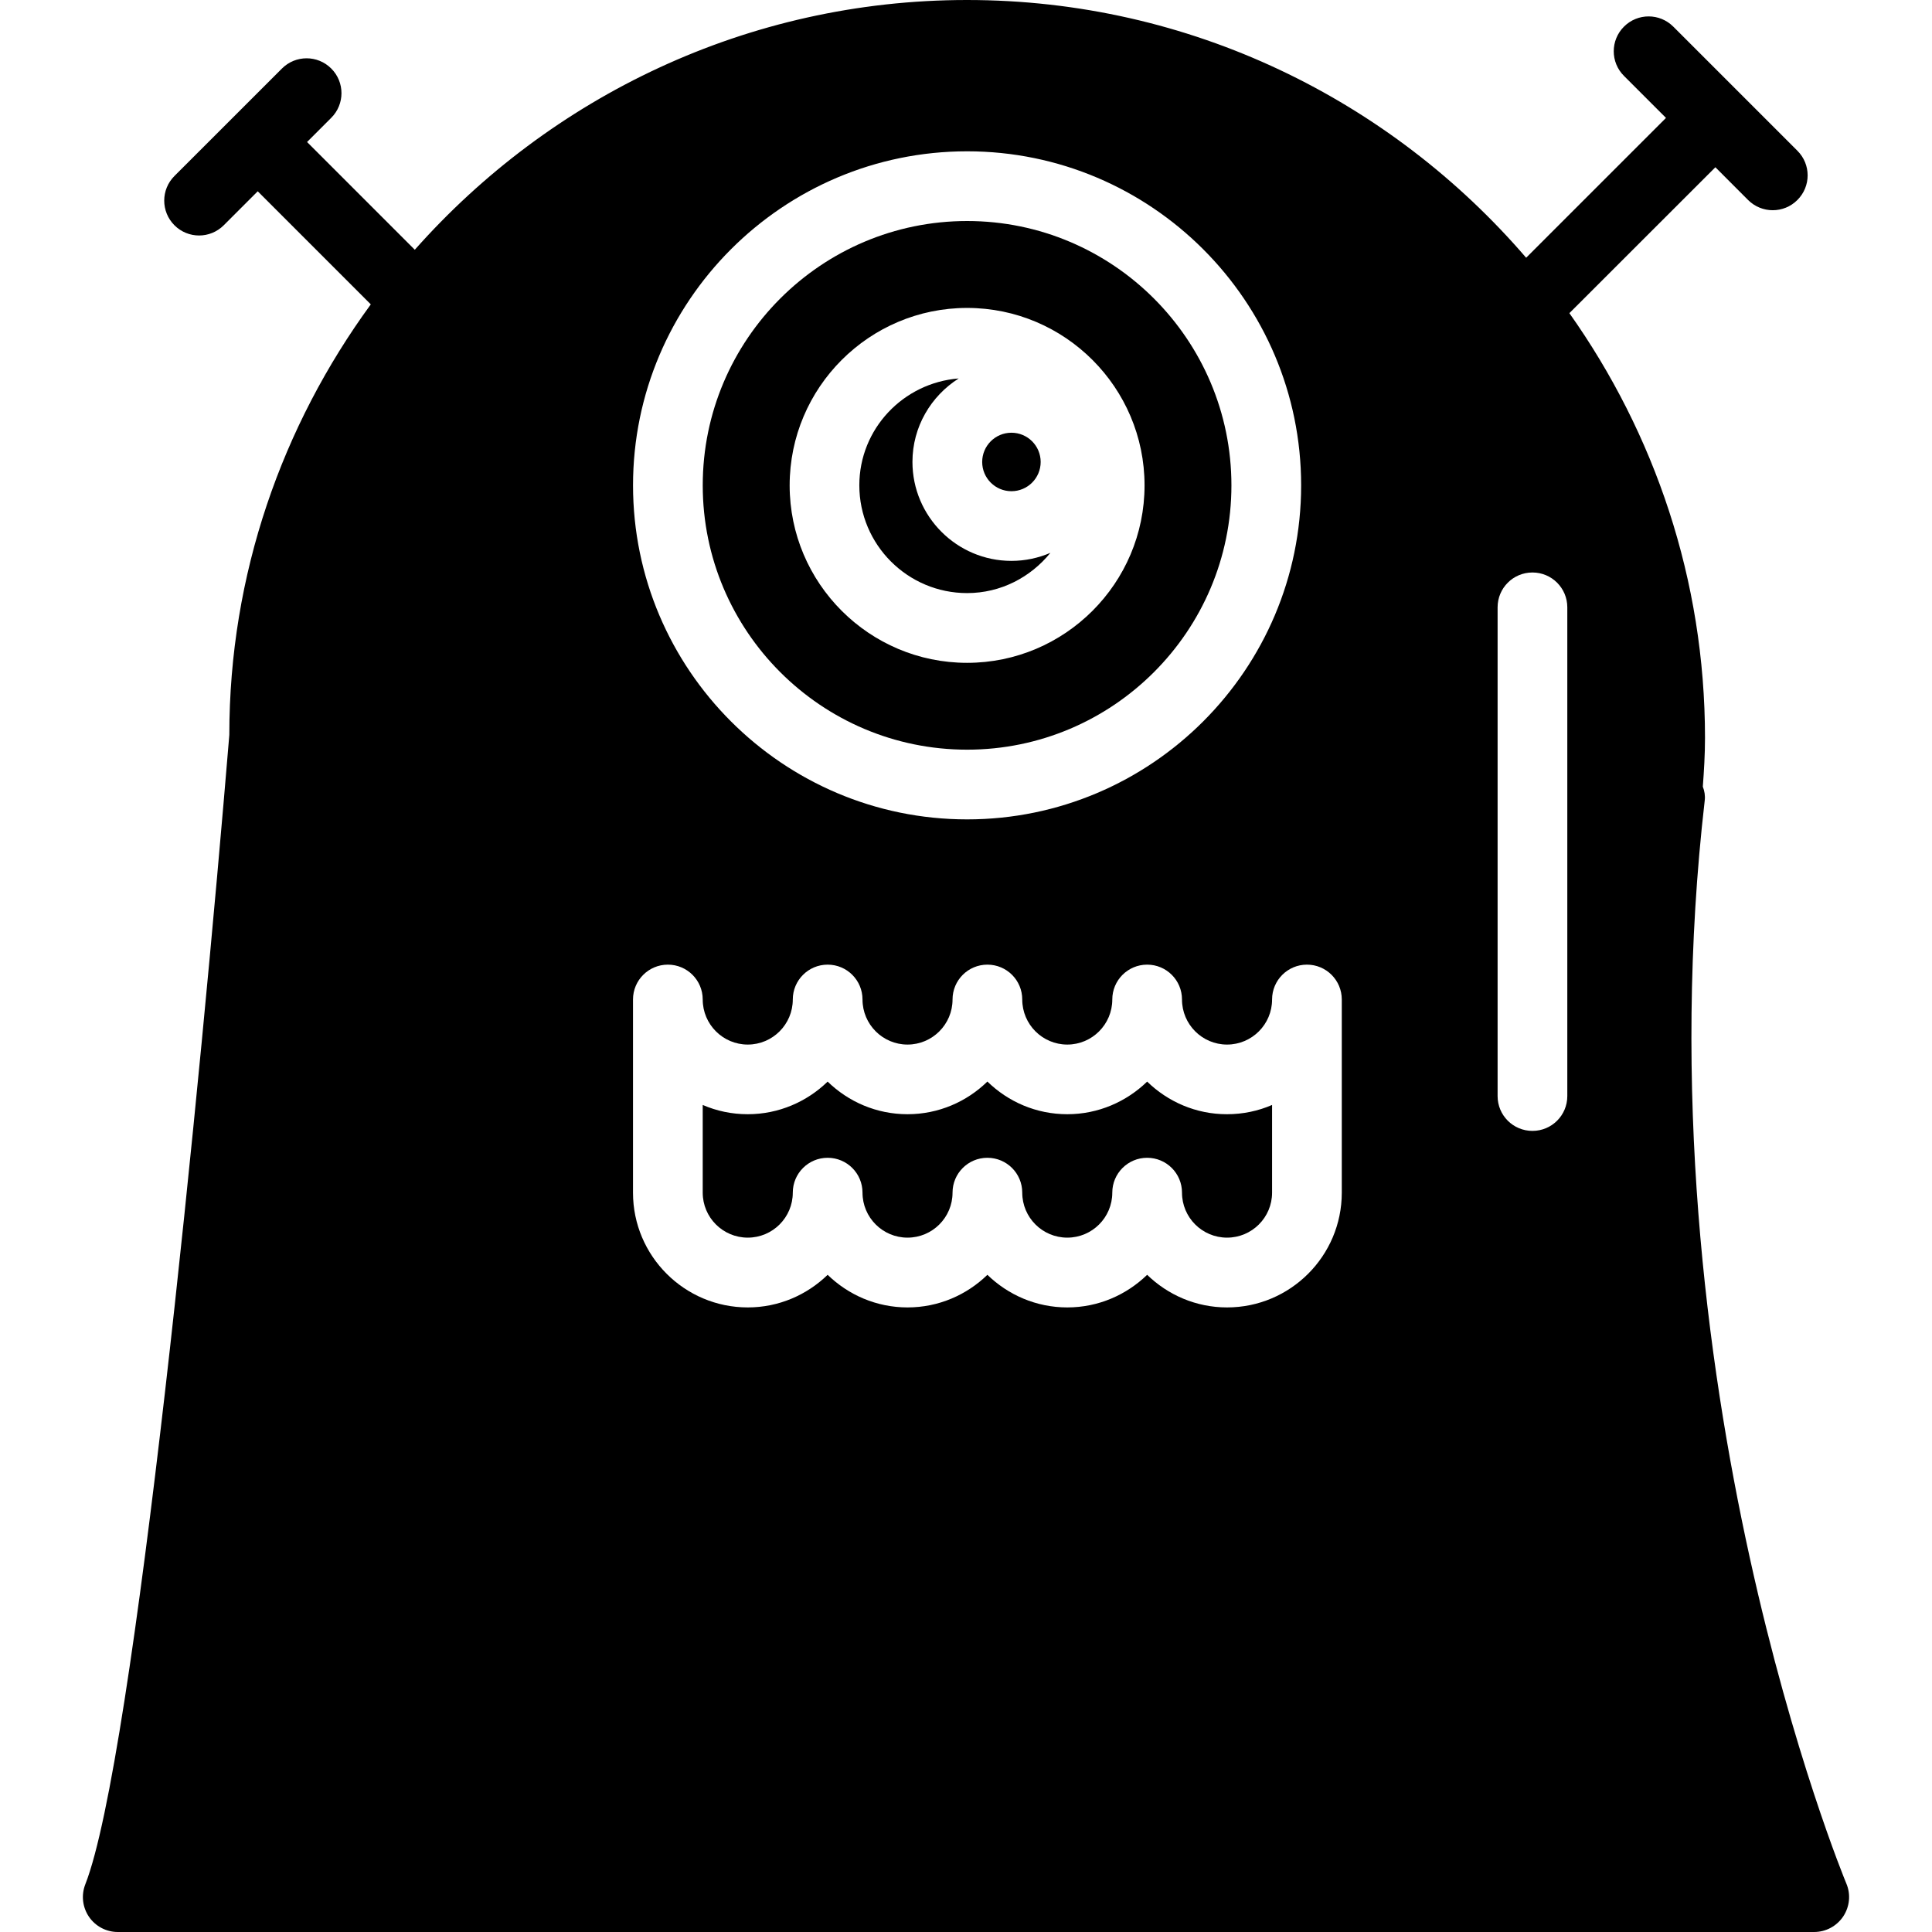<?xml version="1.0" encoding="iso-8859-1"?>
<!-- Uploaded to: SVG Repo, www.svgrepo.com, Generator: SVG Repo Mixer Tools -->
<!DOCTYPE svg PUBLIC "-//W3C//DTD SVG 1.1//EN" "http://www.w3.org/Graphics/SVG/1.1/DTD/svg11.dtd">
<svg fill="#000000" version="1.1" id="Capa_1" xmlns="http://www.w3.org/2000/svg" xmlns:xlink="http://www.w3.org/1999/xlink" 
	 width="800px" height="800px" viewBox="0 0 299.299 299.299"
	 xml:space="preserve">
<g>
	<g>
		<path d="M177.712,234.046h-45.159c-2.988,0-5.4,2.415-5.4,5.399c0,2.985,2.413,5.4,5.4,5.4h45.159c2.989,0,5.399-2.415,5.399-5.4
			C183.111,236.461,180.701,234.046,177.712,234.046z"/>
		<g>
			<circle cx="156.687" cy="71.566" r="4.53"/>
			<path d="M149.82,91.879c5.226,0,9.84-2.46,12.904-6.236c-1.856,0.799-3.892,1.247-6.038,1.247
				c-8.443,0-15.333-6.879-15.333-15.335c0-5.442,2.88-10.206,7.167-12.928c-8.585,0.675-15.396,7.802-15.396,16.556
				C133.125,84.396,140.621,91.879,149.82,91.879z"/>
			<path d="M149.82,116.137c22.581,0,40.948-18.365,40.948-40.948S172.406,34.24,149.82,34.24
				c-22.581,0-40.954,18.365-40.954,40.948S127.239,116.137,149.82,116.137z M149.82,47.703c15.156,0,27.49,12.335,27.49,27.49
				c0,15.159-12.334,27.491-27.49,27.491c-15.156,0-27.49-12.332-27.49-27.491C122.33,60.038,134.665,47.703,149.82,47.703z"/>
			<path d="M286.033,291.8c-0.332-0.791-32.289-78.067-21.942-167.795c0.089-0.733-0.032-1.464-0.296-2.139
				c0.18-2.402,0.338-4.941,0.338-7.554c0-24.5-7.82-47.168-21.01-65.799l22.618-22.604l5.067,5.076
				c1.055,1.052,2.437,1.582,3.818,1.582c1.387,0,2.769-0.53,3.817-1.582c2.12-2.112,2.12-5.524,0-7.636L259.218,4.124
				c-2.114-2.109-5.526-2.109-7.636,0c-2.115,2.112-2.115,5.527,0,7.636l6.507,6.507l-21.663,21.661
				C215.443,15.53,184.436,0,149.81,0c-34.056,0-64.6,15.056-85.551,38.691l-16.69-16.693l3.747-3.747
				c2.112-2.112,2.112-5.523,0-7.636c-2.112-2.112-5.524-2.112-7.636,0L27.025,27.264c-2.112,2.112-2.112,5.523,0,7.636
				c1.052,1.052,2.437,1.582,3.818,1.582s2.763-0.53,3.818-1.582l5.266-5.266l17.516,17.519
				c-13.727,18.797-21.924,41.818-21.917,66.706c-4.393,53.114-14.71,158.699-22.309,178.053c-0.654,1.672-0.443,3.533,0.562,5.025
				c1.004,1.472,2.673,2.362,4.461,2.362h262.805c1.809,0,3.49-0.907,4.498-2.404C286.55,295.376,286.74,293.467,286.033,291.8z
				 M149.82,23.44c28.529,0,51.748,23.213,51.748,51.748c0,28.534-23.219,51.748-51.748,51.748
				c-28.532,0-51.753-23.214-51.753-51.748C98.067,46.654,121.288,23.44,149.82,23.44z M207.865,184.771
				c0,9.798-7.974,17.771-17.777,17.771c-4.814,0-9.17-1.94-12.376-5.052c-3.207,3.111-7.558,5.052-12.372,5.052
				c-4.819,0-9.17-1.94-12.377-5.052c-3.195,3.111-7.554,5.052-12.376,5.052c-4.809,0-9.167-1.94-12.372-5.052
				c-3.201,3.111-7.56,5.052-12.376,5.052c-9.801,0-17.777-7.974-17.777-17.771v-29.932c0-2.98,2.415-5.4,5.4-5.4
				c2.988,0,5.4,2.415,5.4,5.4c0,3.85,3.127,6.981,6.977,6.981c3.852,0,6.977-3.132,6.977-6.981c0-2.98,2.416-5.4,5.4-5.4
				c2.987,0,5.4,2.415,5.4,5.4c0,3.85,3.127,6.981,6.971,6.981c3.852,0,6.977-3.132,6.977-6.981c0-2.98,2.41-5.4,5.399-5.4
				c2.99,0,5.4,2.415,5.4,5.4c0,3.85,3.127,6.981,6.977,6.981s6.972-3.132,6.972-6.981c0-2.98,2.415-5.4,5.4-5.4
				c2.989,0,5.399,2.415,5.399,5.4c0,3.85,3.127,6.981,6.977,6.981c3.855,0,6.978-3.132,6.978-6.981c0-2.98,2.415-5.4,5.399-5.4
				c2.99,0,5.4,2.415,5.4,5.4V184.771z M242.802,169.794c0,2.995-2.415,5.4-5.4,5.4c-2.99,0-5.399-2.405-5.399-5.4V94.088
				c0-2.985,2.409-5.4,5.399-5.4c2.985,0,5.4,2.415,5.4,5.4V169.794z"/>
			<path d="M177.712,167.558c-3.207,3.111-7.558,5.053-12.372,5.053c-4.819,0-9.17-1.931-12.377-5.062
				c-3.195,3.121-7.554,5.062-12.376,5.062c-4.809,0-9.167-1.931-12.372-5.053c-3.201,3.111-7.56,5.053-12.376,5.053
				c-2.479,0-4.833-0.507-6.977-1.435v13.584c0,3.85,3.127,6.972,6.977,6.972c3.852,0,6.977-3.122,6.977-6.972
				c0-2.984,2.416-5.399,5.4-5.399c2.987,0,5.4,2.415,5.4,5.399c0,3.85,3.127,6.972,6.971,6.972c3.852,0,6.977-3.122,6.977-6.972
				c0-2.984,2.41-5.399,5.399-5.399c2.99,0,5.4,2.415,5.4,5.399c0,3.85,3.127,6.972,6.977,6.972s6.972-3.122,6.972-6.972
				c0-2.984,2.415-5.399,5.4-5.399c2.989,0,5.399,2.415,5.399,5.399c0,3.85,3.127,6.972,6.977,6.972
				c3.855,0,6.978-3.122,6.978-6.972v-13.584c-2.136,0.928-4.499,1.435-6.978,1.435C185.279,172.62,180.923,170.68,177.712,167.558z
				"/>
		</g>
	</g>
</g>
</svg>
